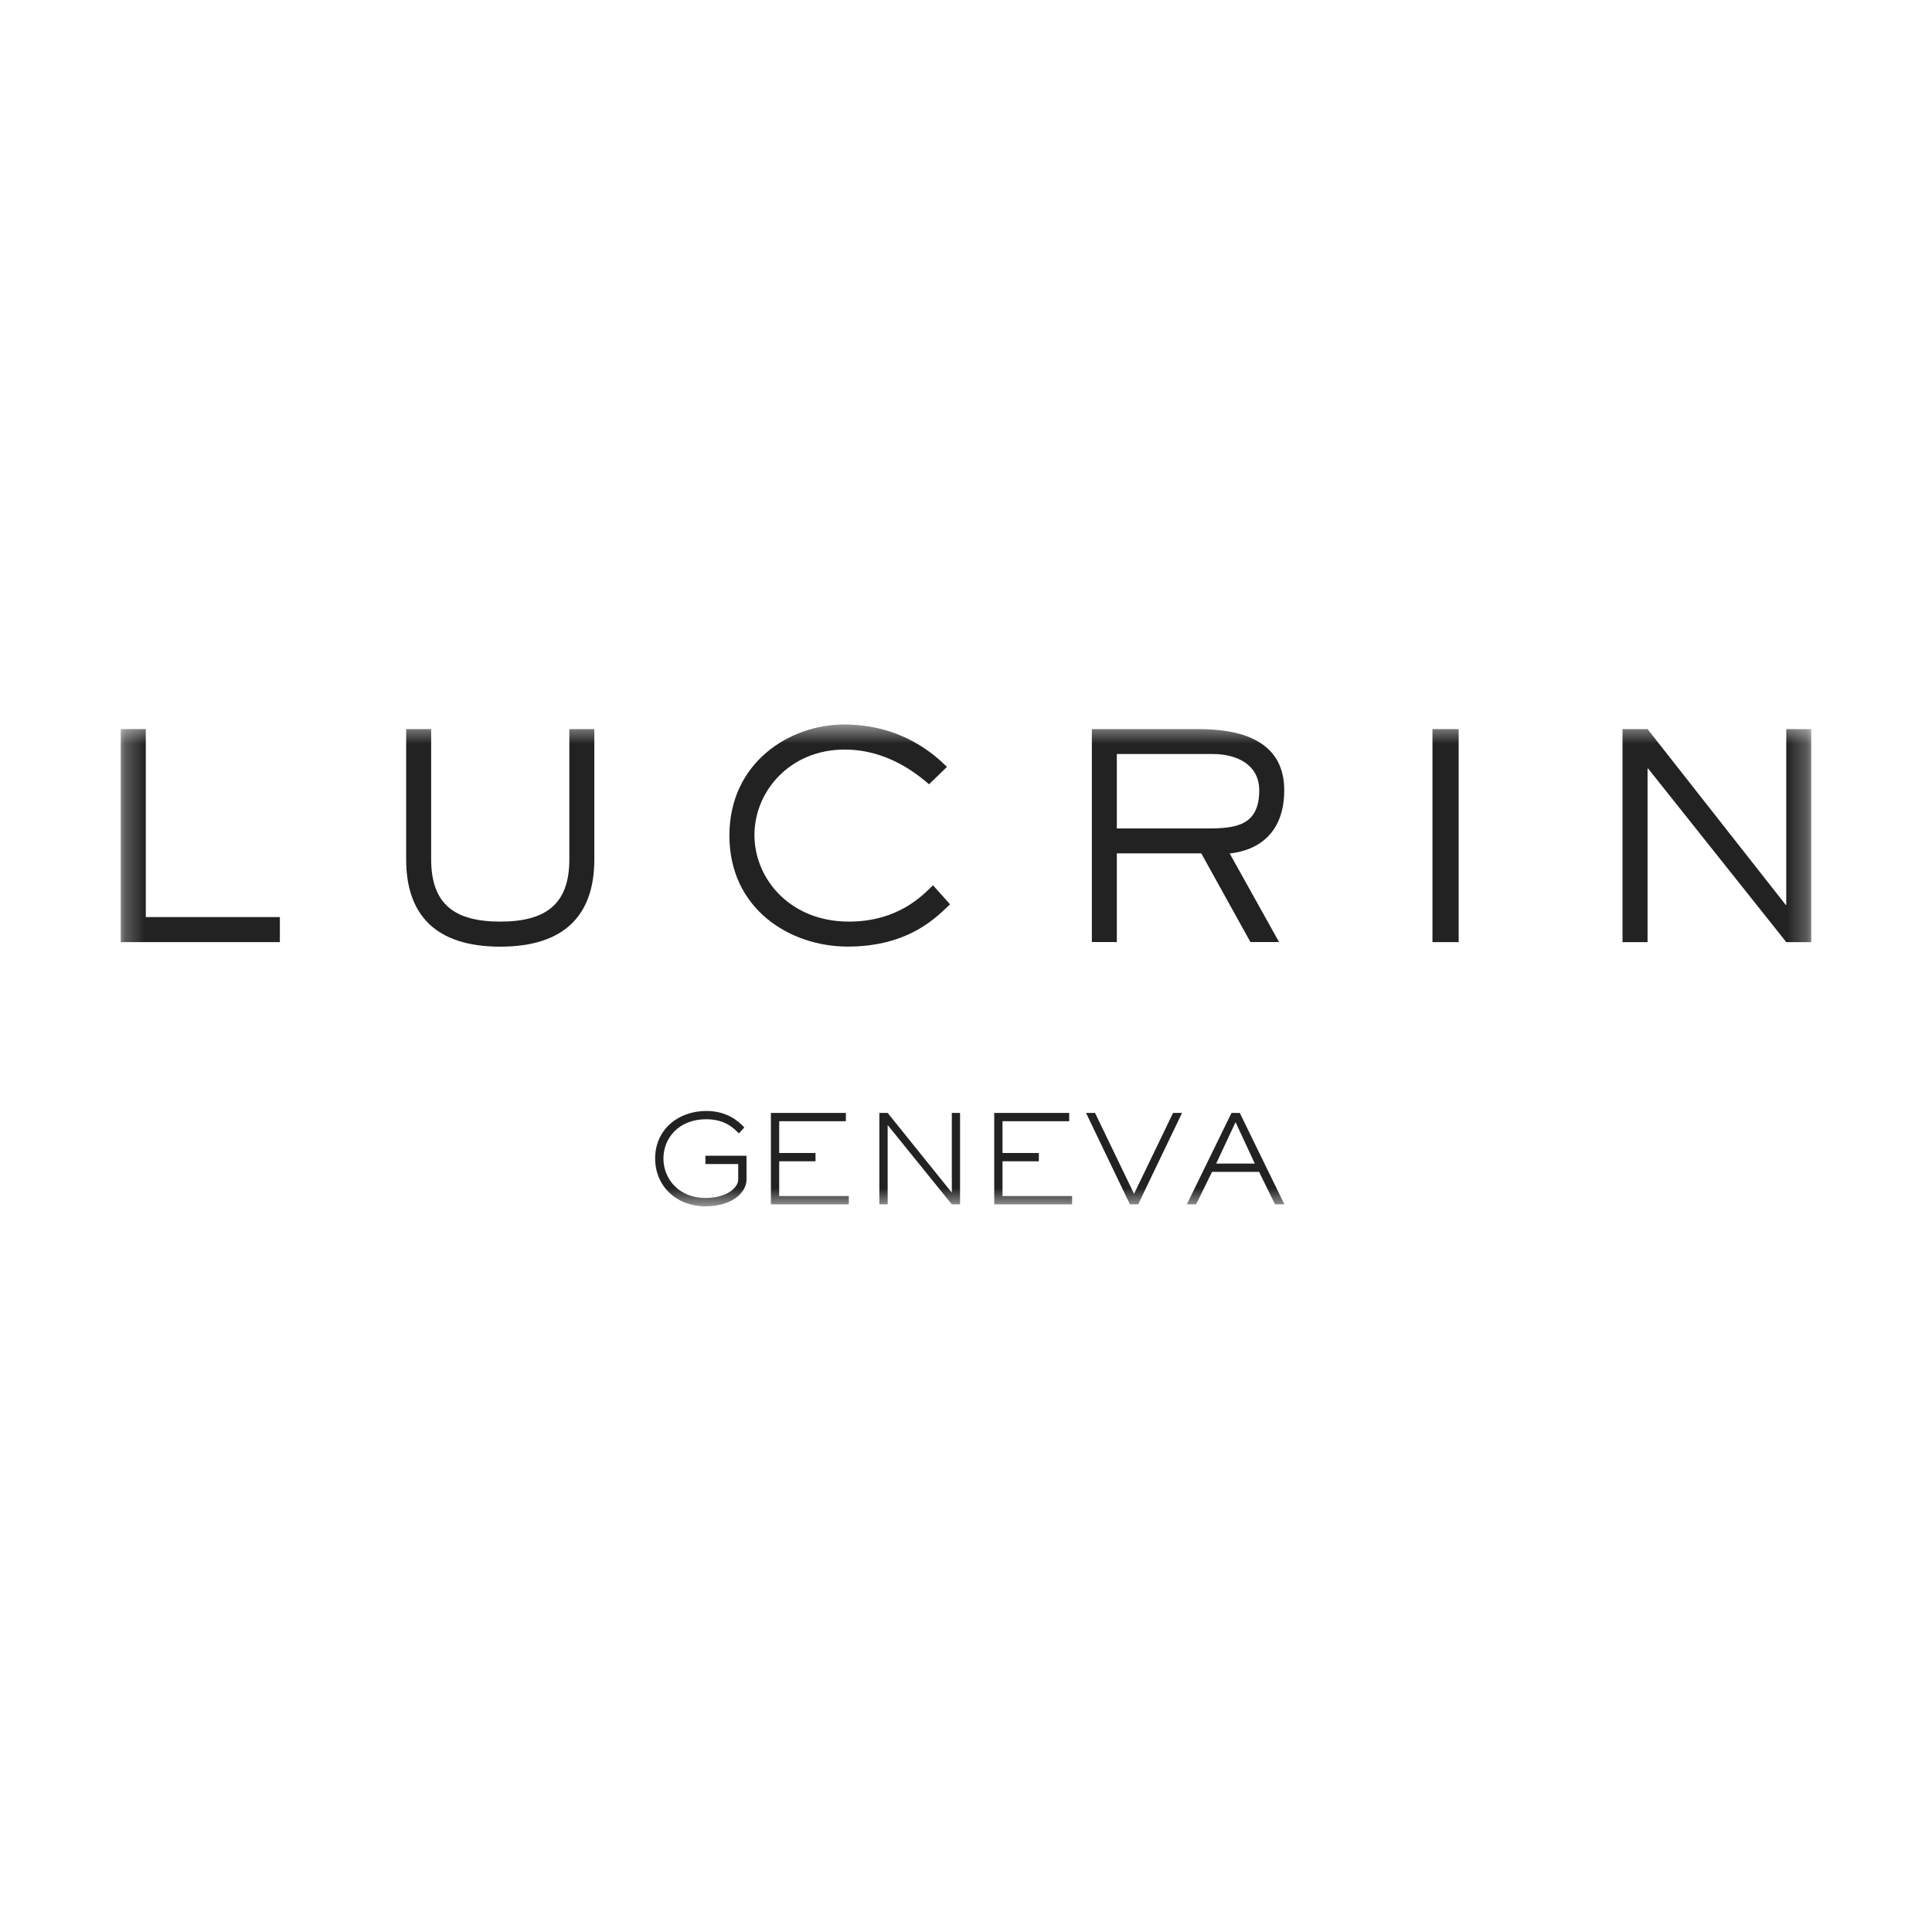 <svg width="100" height="100" viewBox="0 0 100 100" fill="none" xmlns="http://www.w3.org/2000/svg">
<mask id="mask0_1792_2875" style="mask-type:luminance" maskUnits="userSpaceOnUse" x="6" y="37" width="88" height="26">
<path d="M93.75 37.5H6.25V62.436H93.75V37.5Z" fill="white"/>
</mask>
<g mask="url(#mask0_1792_2875)">
<path d="M6.25 37.738V48.764H14.486V47.468H7.546V37.738H6.25Z" fill="#222222"/>
<path d="M30.762 44.486C30.762 47.307 29.278 48.999 25.891 48.999C22.505 48.999 21.023 47.307 21.023 44.486V37.738H22.317V44.486C22.317 46.819 23.555 47.702 25.891 47.702C28.228 47.702 29.469 46.819 29.469 44.486V37.738H30.762V44.486Z" fill="#222222"/>
<path d="M49.175 46.807C48.542 47.393 47.113 48.995 43.878 48.995C40.89 48.995 37.754 47.054 37.754 43.251C37.754 39.448 40.89 37.5 43.687 37.5C46.734 37.5 48.441 39.133 49.015 39.695L48.086 40.593C47.481 40.078 45.95 38.797 43.715 38.797C40.89 38.797 39.05 40.954 39.05 43.22C39.05 45.486 40.89 47.702 43.937 47.702C46.511 47.702 47.777 46.322 48.292 45.822L49.175 46.807Z" fill="#222222"/>
<path d="M62.545 42.88C64.002 42.88 65.178 42.705 65.178 40.911C65.178 39.544 63.971 39.028 62.78 39.028H57.807V42.88H62.545ZM66.206 48.761H64.722L62.178 44.171H57.807V48.761H56.514V37.738H62.014C63.675 37.738 66.472 38.043 66.472 40.896C66.472 43.279 64.941 44.044 63.647 44.174L66.206 48.764V48.761Z" fill="#222222"/>
<path d="M75.5 37.738H74.144V48.764H75.5V37.738Z" fill="#222222"/>
<path d="M93.75 48.764H92.457L85.308 39.781H85.277V48.764H83.981V37.738H85.277L92.429 46.838H92.457V37.738H93.75V48.764Z" fill="#222222"/>
<path d="M38.639 61.062C38.639 61.683 37.945 62.439 36.512 62.439C34.99 62.439 33.91 61.374 33.91 59.966C33.91 58.457 35.111 57.503 36.556 57.503C37.608 57.503 38.216 58.015 38.525 58.355L38.247 58.664C38.01 58.441 37.574 57.932 36.549 57.932C35.13 57.932 34.339 58.911 34.339 59.963C34.339 61.016 35.136 62.007 36.512 62.007C37.654 62.007 38.21 61.445 38.21 61.065V60.25H36.512V59.821H38.639V61.056V61.062Z" fill="#222222"/>
<path d="M43.934 62.337H39.902V57.605H43.782V58.034H40.331V59.679H42.211V60.108H40.331V61.908H43.934V62.337Z" fill="#222222"/>
<path d="M49.692 62.337H49.266L45.957 58.247H45.945V62.337H45.516V57.605H45.945L49.251 61.713H49.266V57.605H49.692V62.337Z" fill="#222222"/>
<path d="M55.492 62.337H51.461V57.605H55.341V58.034H51.89V59.679H53.77V60.108H51.89V61.908H55.492V62.337Z" fill="#222222"/>
<path d="M58.911 62.337H58.485L56.213 57.605H56.679L58.698 61.793L60.717 57.605H61.183L58.911 62.337Z" fill="#222222"/>
<path d="M66.477 62.337H65.995L65.171 60.657H62.735L61.911 62.337H61.43L63.742 57.605H64.171L66.48 62.337H66.477ZM63.952 58.083L62.948 60.228H64.949L63.952 58.083Z" fill="#222222"/>
</g>
</svg>
